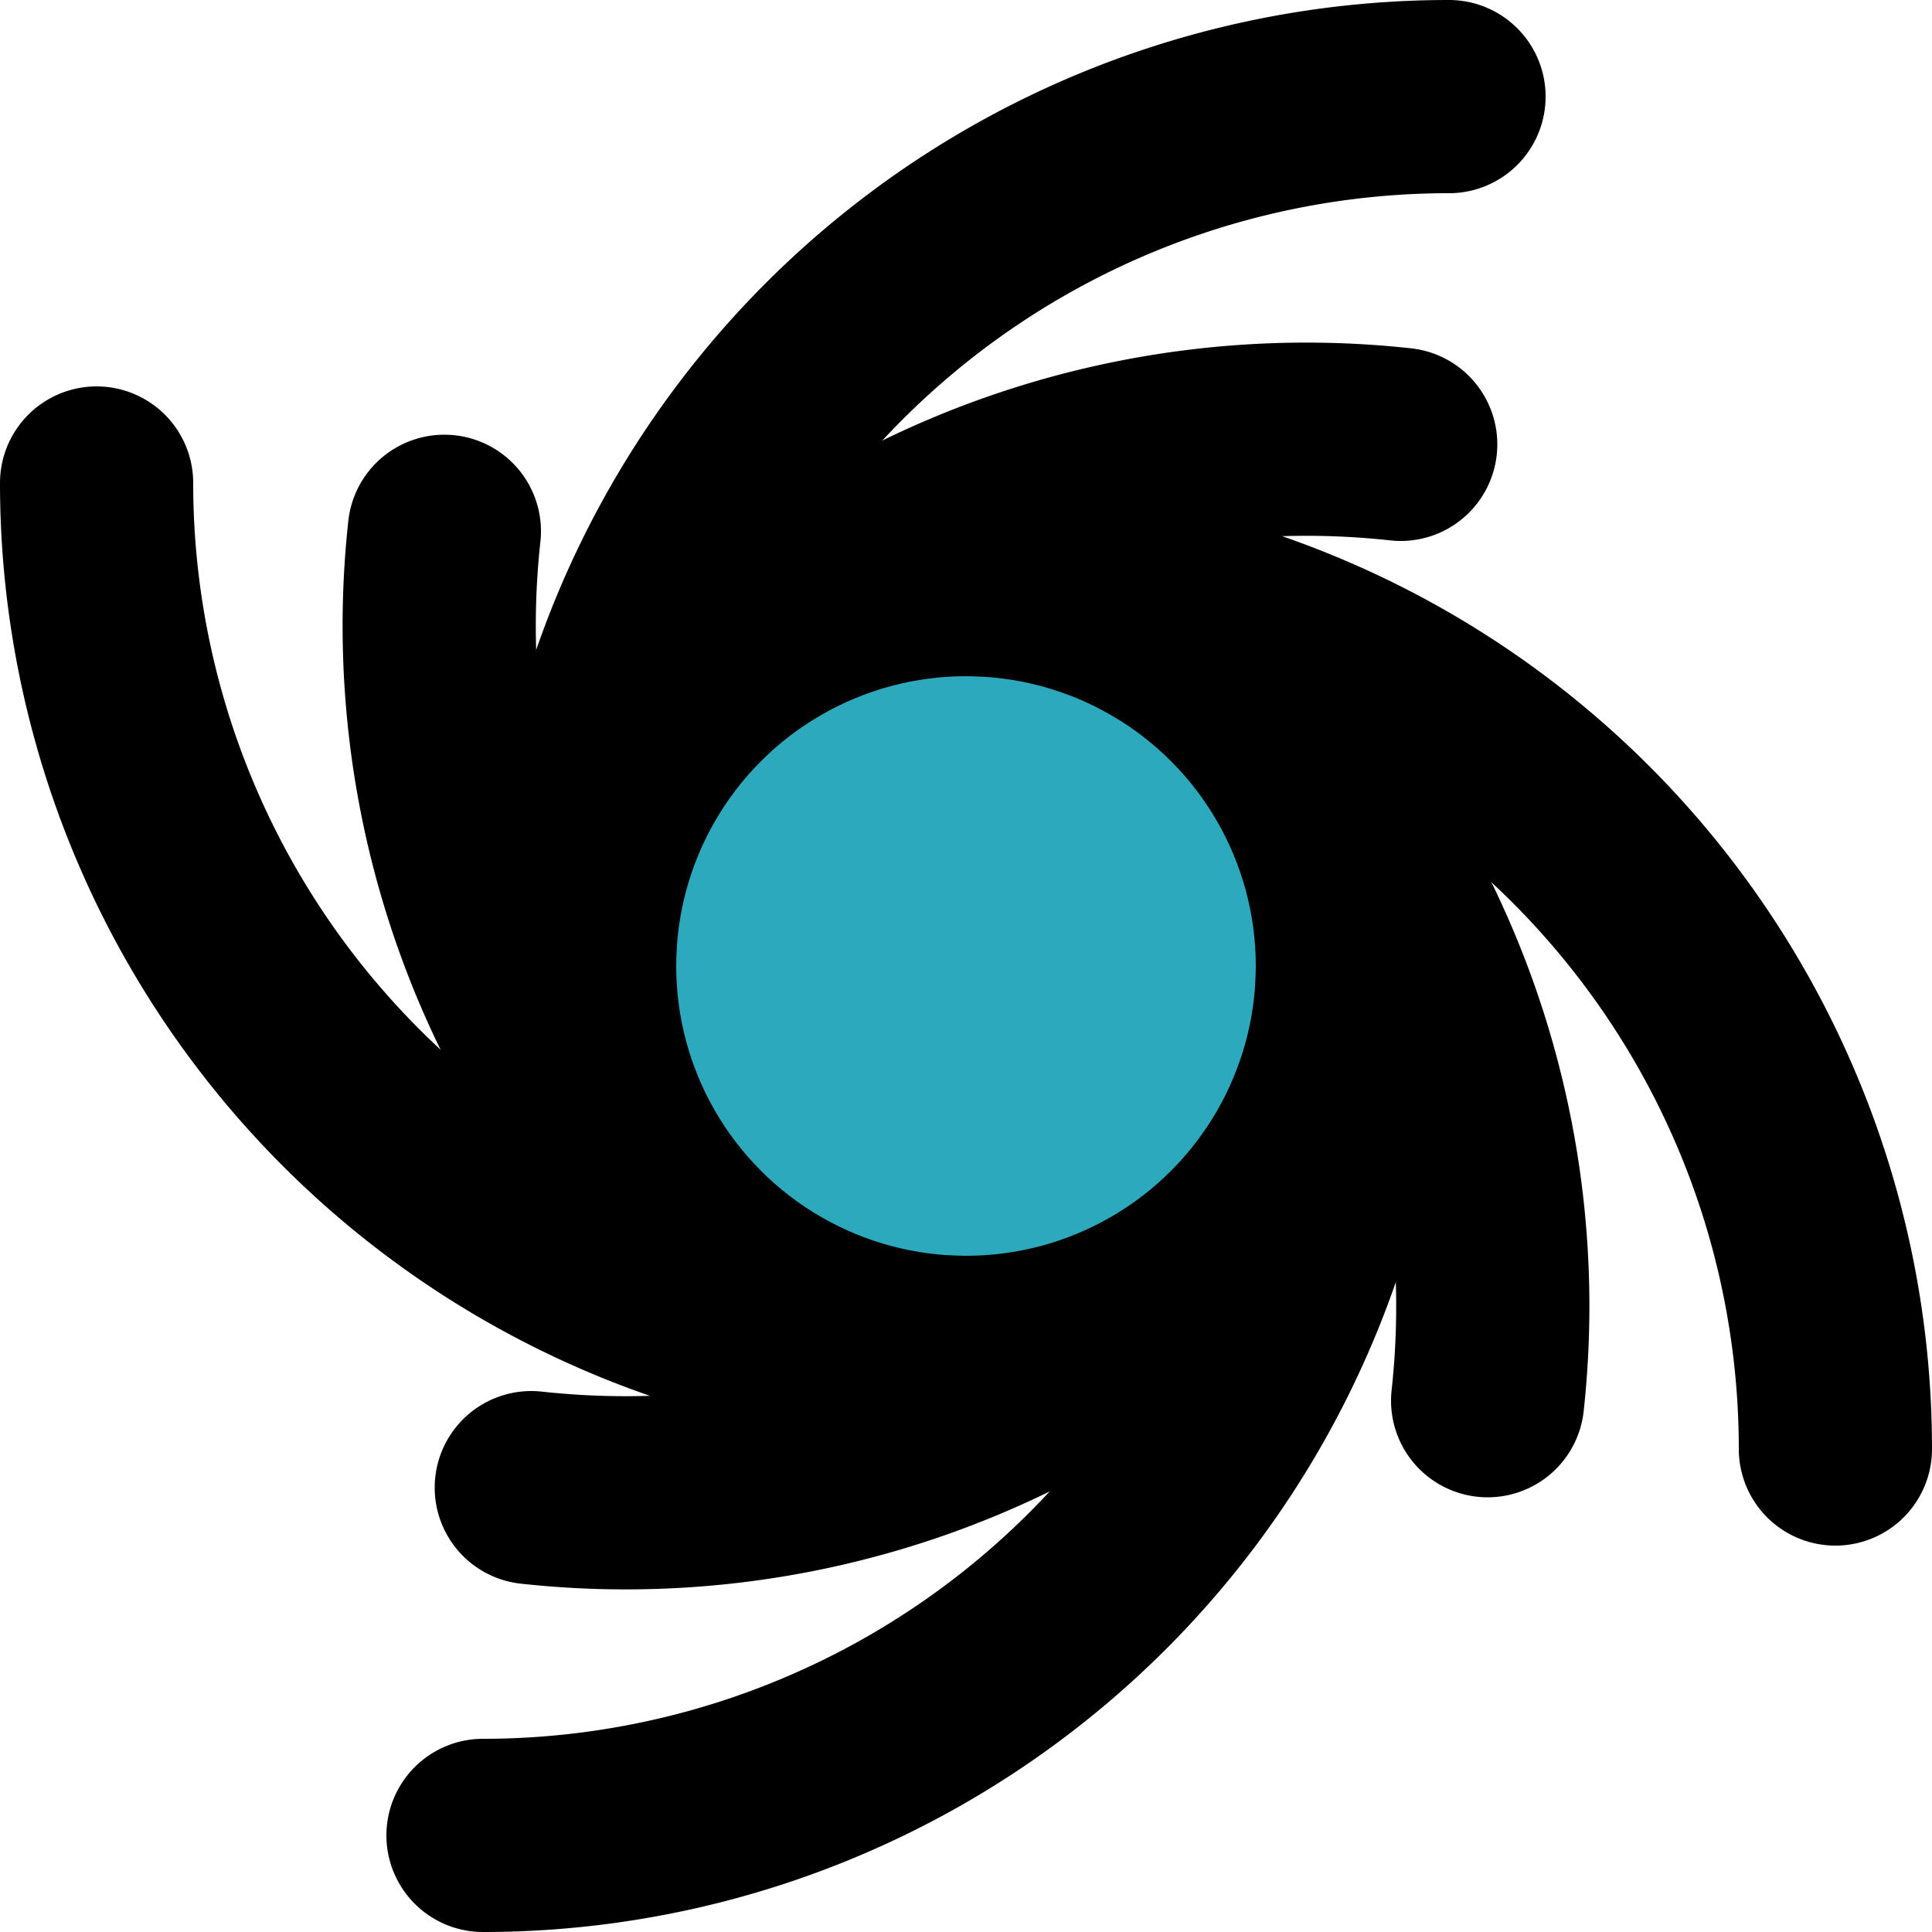 <?xml version="1.0" encoding="utf-8"?>
<!-- Uploaded to: SVG Repo, www.svgrepo.com, Generator: SVG Repo Mixer Tools -->
<svg width="800px" height="800px" viewBox="0 0 20 20" xmlns="http://www.w3.org/2000/svg">
  <g id="hurricane" transform="translate(-2 -2)">
    <circle id="secondary" fill="#2ca9bc" cx="4" cy="4" r="4" transform="translate(8 8)"/>
    <path id="primary" d="M8,12a9,9,0,0,1,9-9" fill="none" stroke="#000000" stroke-linecap="round" stroke-linejoin="round" stroke-width="2"/>
    <path id="primary-2" data-name="primary" d="M12,8a9,9,0,0,1,9,9" fill="none" stroke="#000000" stroke-linecap="round" stroke-linejoin="round" stroke-width="2"/>
    <path id="primary-3" data-name="primary" d="M16,12a9,9,0,0,1-9,9" fill="none" stroke="#000000" stroke-linecap="round" stroke-linejoin="round" stroke-width="2"/>
    <path id="primary-4" data-name="primary" d="M12,16A9,9,0,0,1,3,7" fill="none" stroke="#000000" stroke-linecap="round" stroke-linejoin="round" stroke-width="2"/>
    <path id="primary-5" data-name="primary" d="M9.17,14.83A9,9,0,0,1,6.6,7.5" fill="none" stroke="#000000" stroke-linecap="round" stroke-linejoin="round" stroke-width="2"/>
    <path id="primary-6" data-name="primary" d="M14.83,14.83A9,9,0,0,1,7.5,17.4" fill="none" stroke="#000000" stroke-linecap="round" stroke-linejoin="round" stroke-width="2"/>
    <path id="primary-7" data-name="primary" d="M14.83,9.17A9,9,0,0,1,17.4,16.5" fill="none" stroke="#000000" stroke-linecap="round" stroke-linejoin="round" stroke-width="2"/>
    <path id="primary-8" data-name="primary" d="M9.17,9.17A9,9,0,0,1,16.5,6.6" fill="none" stroke="#000000" stroke-linecap="round" stroke-linejoin="round" stroke-width="2"/>
    <circle id="primary-9" data-name="primary" cx="4" cy="4" r="4" transform="translate(8 8)" fill="none" stroke="#000000" stroke-linecap="round" stroke-linejoin="round" stroke-width="2"/>
  </g>
</svg>